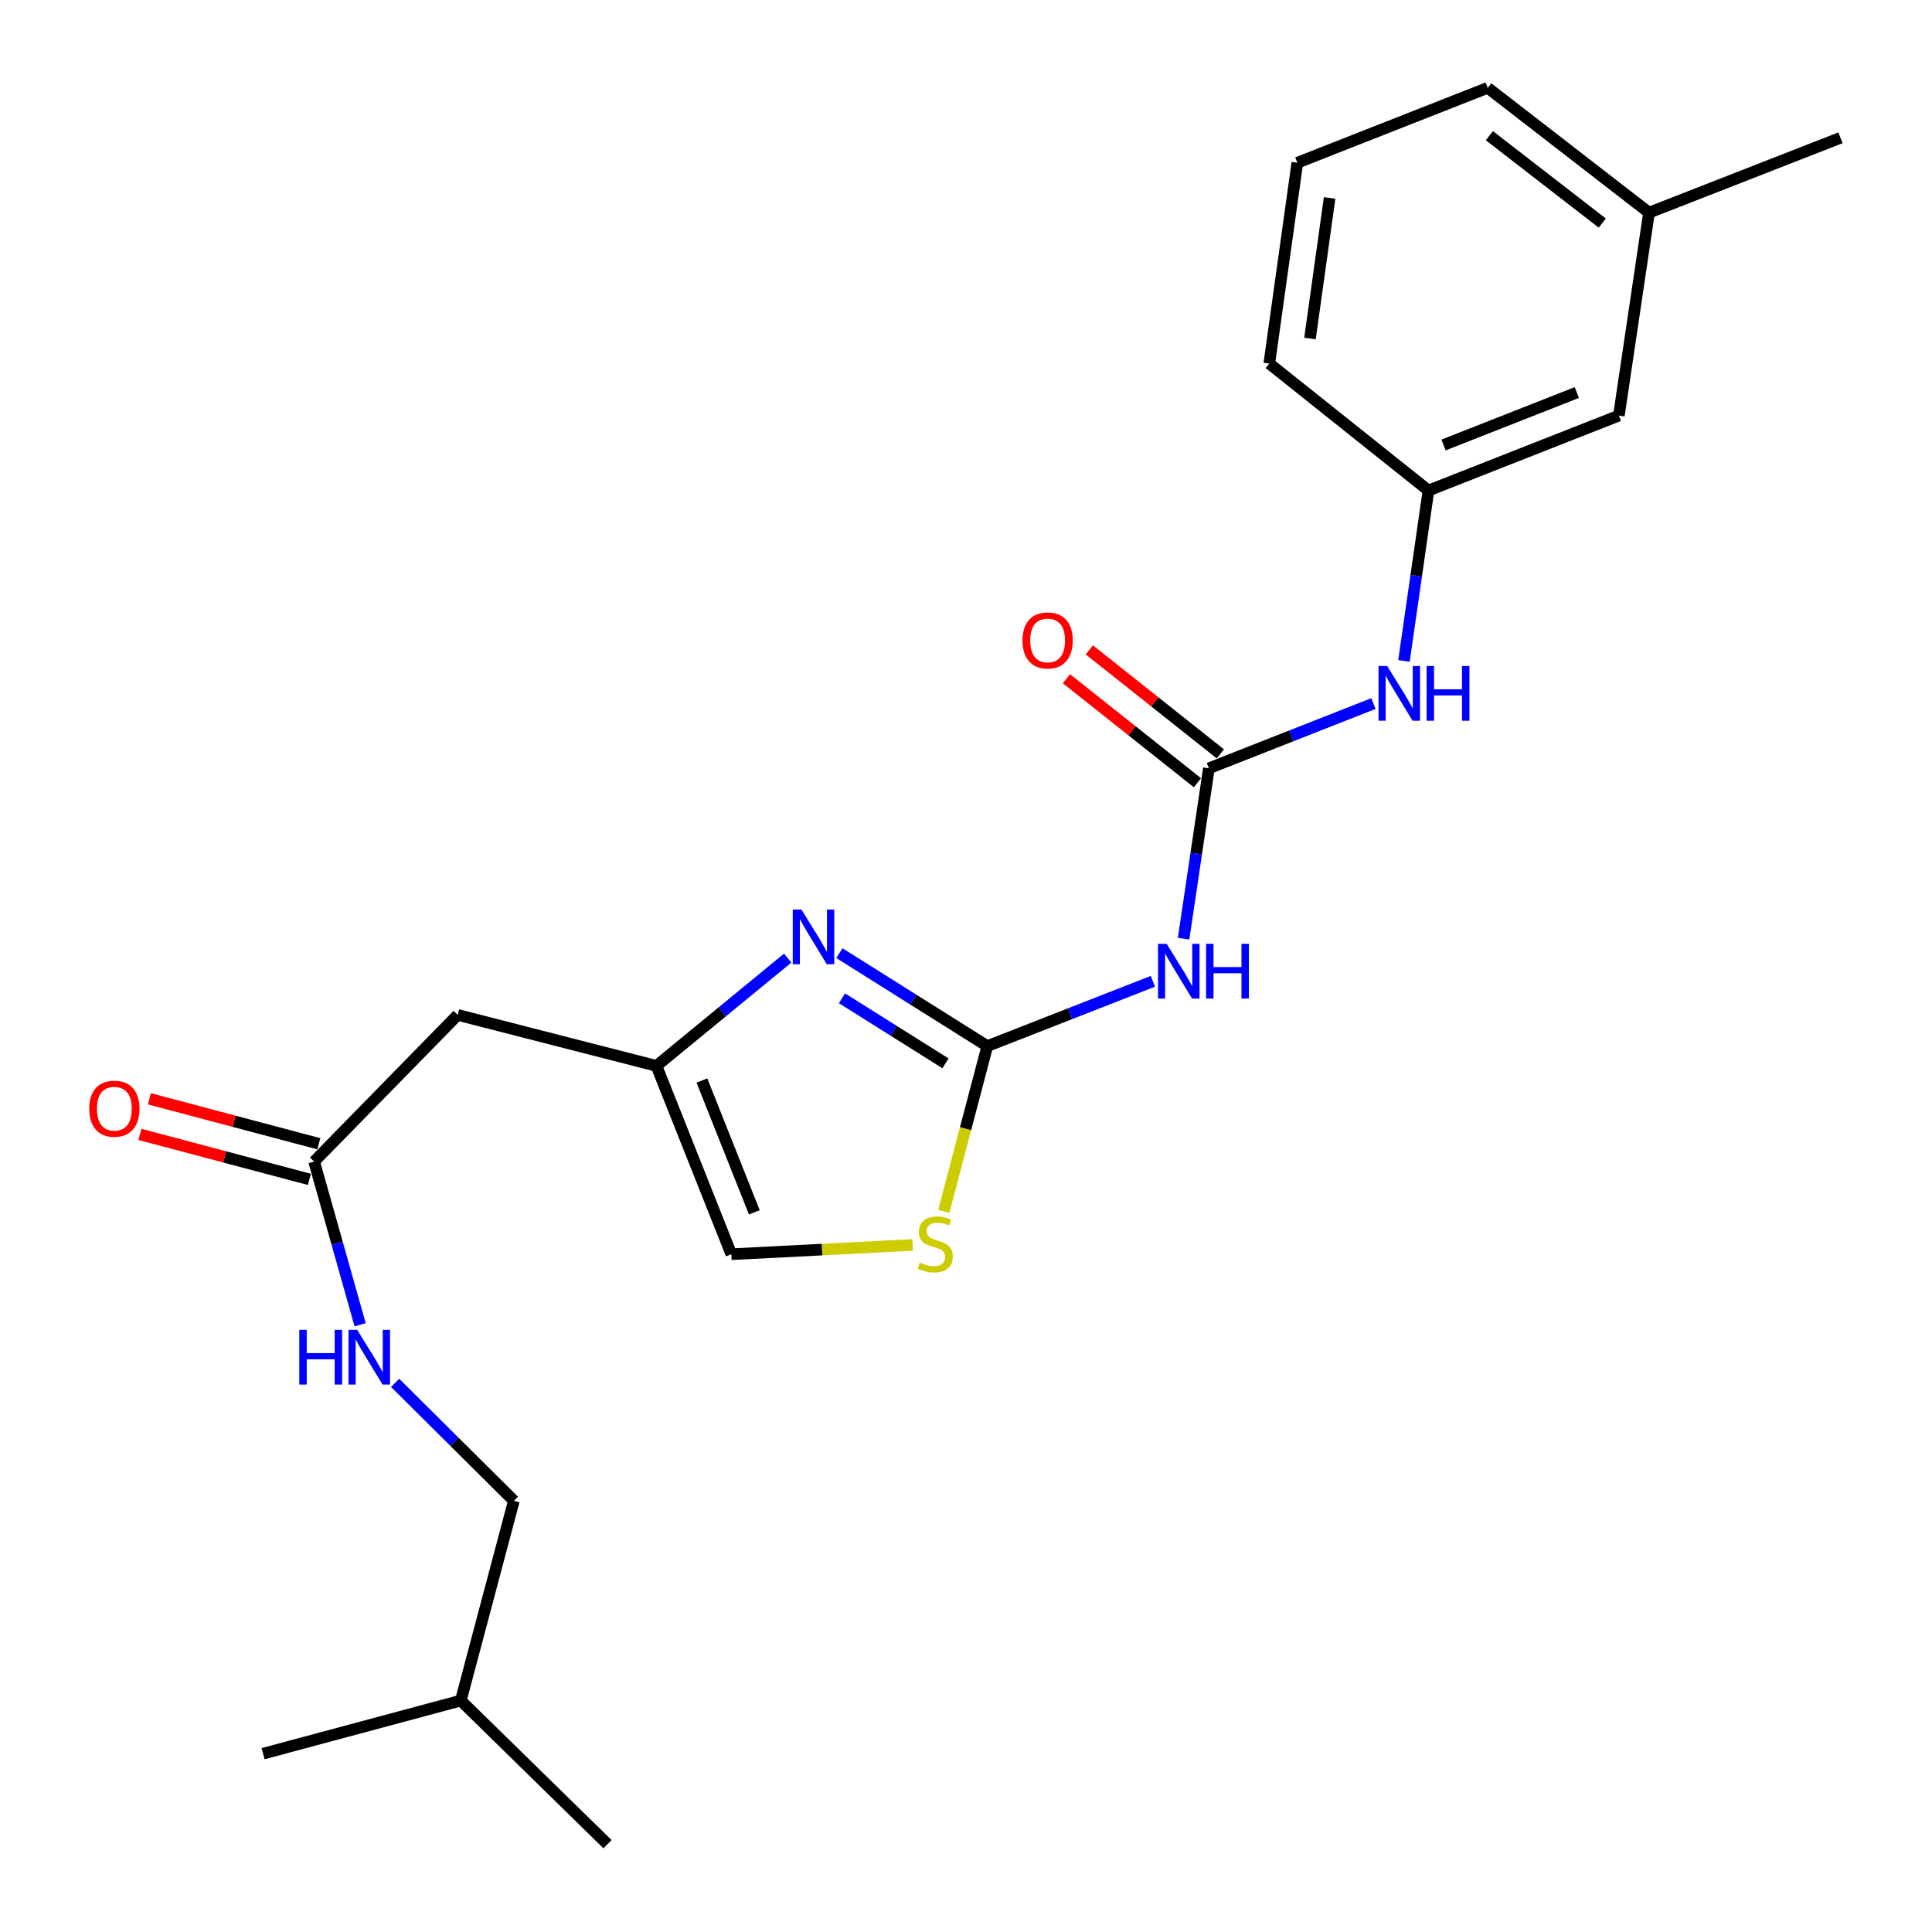 <?xml version='1.0' encoding='iso-8859-1'?>
<svg version='1.1' baseProfile='full'
              xmlns='http://www.w3.org/2000/svg'
                      xmlns:rdkit='http://www.rdkit.org/xml'
                      xmlns:xlink='http://www.w3.org/1999/xlink'
                  xml:space='preserve'
width='1000px' height='1000px' viewBox='0 0 1000 1000'>
<!-- END OF HEADER -->
<rect style='opacity:1.0;fill:#FFFFFF;stroke:none' width='1000' height='1000' x='0' y='0'> </rect>
<path class='bond-0' d='M 511.026,541.467 L 472.746,517.406' style='fill:none;fill-rule:evenodd;stroke:#000000;stroke-width:6px;stroke-linecap:butt;stroke-linejoin:miter;stroke-opacity:1' />
<path class='bond-0' d='M 472.746,517.406 L 434.465,493.344' style='fill:none;fill-rule:evenodd;stroke:#0000FF;stroke-width:6px;stroke-linecap:butt;stroke-linejoin:miter;stroke-opacity:1' />
<path class='bond-0' d='M 489.394,550.394 L 462.597,533.551' style='fill:none;fill-rule:evenodd;stroke:#000000;stroke-width:6px;stroke-linecap:butt;stroke-linejoin:miter;stroke-opacity:1' />
<path class='bond-0' d='M 462.597,533.551 L 435.801,516.708' style='fill:none;fill-rule:evenodd;stroke:#0000FF;stroke-width:6px;stroke-linecap:butt;stroke-linejoin:miter;stroke-opacity:1' />
<path class='bond-1' d='M 511.026,541.467 L 553.876,524.696' style='fill:none;fill-rule:evenodd;stroke:#000000;stroke-width:6px;stroke-linecap:butt;stroke-linejoin:miter;stroke-opacity:1' />
<path class='bond-1' d='M 553.876,524.696 L 596.726,507.925' style='fill:none;fill-rule:evenodd;stroke:#0000FF;stroke-width:6px;stroke-linecap:butt;stroke-linejoin:miter;stroke-opacity:1' />
<path class='bond-4' d='M 511.026,541.467 L 499.767,584.245' style='fill:none;fill-rule:evenodd;stroke:#000000;stroke-width:6px;stroke-linecap:butt;stroke-linejoin:miter;stroke-opacity:1' />
<path class='bond-4' d='M 499.767,584.245 L 488.508,627.023' style='fill:none;fill-rule:evenodd;stroke:#CCCC00;stroke-width:6px;stroke-linecap:butt;stroke-linejoin:miter;stroke-opacity:1' />
<path class='bond-3' d='M 407.698,495.907 L 373.738,523.804' style='fill:none;fill-rule:evenodd;stroke:#0000FF;stroke-width:6px;stroke-linecap:butt;stroke-linejoin:miter;stroke-opacity:1' />
<path class='bond-3' d='M 373.738,523.804 L 339.777,551.701' style='fill:none;fill-rule:evenodd;stroke:#000000;stroke-width:6px;stroke-linecap:butt;stroke-linejoin:miter;stroke-opacity:1' />
<path class='bond-2' d='M 612.624,485.866 L 619.173,441.767' style='fill:none;fill-rule:evenodd;stroke:#0000FF;stroke-width:6px;stroke-linecap:butt;stroke-linejoin:miter;stroke-opacity:1' />
<path class='bond-2' d='M 619.173,441.767 L 625.722,397.668' style='fill:none;fill-rule:evenodd;stroke:#000000;stroke-width:6px;stroke-linecap:butt;stroke-linejoin:miter;stroke-opacity:1' />
<path class='bond-8' d='M 625.722,397.668 L 668.303,380.914' style='fill:none;fill-rule:evenodd;stroke:#000000;stroke-width:6px;stroke-linecap:butt;stroke-linejoin:miter;stroke-opacity:1' />
<path class='bond-8' d='M 668.303,380.914 L 710.884,364.16' style='fill:none;fill-rule:evenodd;stroke:#0000FF;stroke-width:6px;stroke-linecap:butt;stroke-linejoin:miter;stroke-opacity:1' />
<path class='bond-9' d='M 631.65,390.2 L 597.745,363.288' style='fill:none;fill-rule:evenodd;stroke:#000000;stroke-width:6px;stroke-linecap:butt;stroke-linejoin:miter;stroke-opacity:1' />
<path class='bond-9' d='M 597.745,363.288 L 563.841,336.375' style='fill:none;fill-rule:evenodd;stroke:#FF0000;stroke-width:6px;stroke-linecap:butt;stroke-linejoin:miter;stroke-opacity:1' />
<path class='bond-9' d='M 619.794,405.136 L 585.889,378.224' style='fill:none;fill-rule:evenodd;stroke:#000000;stroke-width:6px;stroke-linecap:butt;stroke-linejoin:miter;stroke-opacity:1' />
<path class='bond-9' d='M 585.889,378.224 L 551.984,351.312' style='fill:none;fill-rule:evenodd;stroke:#FF0000;stroke-width:6px;stroke-linecap:butt;stroke-linejoin:miter;stroke-opacity:1' />
<path class='bond-5' d='M 339.777,551.701 L 236.894,525.31' style='fill:none;fill-rule:evenodd;stroke:#000000;stroke-width:6px;stroke-linecap:butt;stroke-linejoin:miter;stroke-opacity:1' />
<path class='bond-23' d='M 339.777,551.701 L 378.542,649.181' style='fill:none;fill-rule:evenodd;stroke:#000000;stroke-width:6px;stroke-linecap:butt;stroke-linejoin:miter;stroke-opacity:1' />
<path class='bond-23' d='M 363.312,559.276 L 390.448,627.512' style='fill:none;fill-rule:evenodd;stroke:#000000;stroke-width:6px;stroke-linecap:butt;stroke-linejoin:miter;stroke-opacity:1' />
<path class='bond-6' d='M 472.373,644.387 L 425.458,646.784' style='fill:none;fill-rule:evenodd;stroke:#CCCC00;stroke-width:6px;stroke-linecap:butt;stroke-linejoin:miter;stroke-opacity:1' />
<path class='bond-6' d='M 425.458,646.784 L 378.542,649.181' style='fill:none;fill-rule:evenodd;stroke:#000000;stroke-width:6px;stroke-linecap:butt;stroke-linejoin:miter;stroke-opacity:1' />
<path class='bond-7' d='M 236.894,525.31 L 162.584,601.23' style='fill:none;fill-rule:evenodd;stroke:#000000;stroke-width:6px;stroke-linecap:butt;stroke-linejoin:miter;stroke-opacity:1' />
<path class='bond-10' d='M 162.584,601.23 L 174.493,643.461' style='fill:none;fill-rule:evenodd;stroke:#000000;stroke-width:6px;stroke-linecap:butt;stroke-linejoin:miter;stroke-opacity:1' />
<path class='bond-10' d='M 174.493,643.461 L 186.402,685.692' style='fill:none;fill-rule:evenodd;stroke:#0000FF;stroke-width:6px;stroke-linecap:butt;stroke-linejoin:miter;stroke-opacity:1' />
<path class='bond-12' d='M 165.031,592.014 L 121.173,580.37' style='fill:none;fill-rule:evenodd;stroke:#000000;stroke-width:6px;stroke-linecap:butt;stroke-linejoin:miter;stroke-opacity:1' />
<path class='bond-12' d='M 121.173,580.37 L 77.314,568.726' style='fill:none;fill-rule:evenodd;stroke:#FF0000;stroke-width:6px;stroke-linecap:butt;stroke-linejoin:miter;stroke-opacity:1' />
<path class='bond-12' d='M 160.138,610.446 L 116.279,598.802' style='fill:none;fill-rule:evenodd;stroke:#000000;stroke-width:6px;stroke-linecap:butt;stroke-linejoin:miter;stroke-opacity:1' />
<path class='bond-12' d='M 116.279,598.802 L 72.421,587.157' style='fill:none;fill-rule:evenodd;stroke:#FF0000;stroke-width:6px;stroke-linecap:butt;stroke-linejoin:miter;stroke-opacity:1' />
<path class='bond-11' d='M 726.689,342.08 L 733.029,297.985' style='fill:none;fill-rule:evenodd;stroke:#0000FF;stroke-width:6px;stroke-linecap:butt;stroke-linejoin:miter;stroke-opacity:1' />
<path class='bond-11' d='M 733.029,297.985 L 739.369,253.89' style='fill:none;fill-rule:evenodd;stroke:#000000;stroke-width:6px;stroke-linecap:butt;stroke-linejoin:miter;stroke-opacity:1' />
<path class='bond-14' d='M 204.514,715.768 L 235.245,746.29' style='fill:none;fill-rule:evenodd;stroke:#0000FF;stroke-width:6px;stroke-linecap:butt;stroke-linejoin:miter;stroke-opacity:1' />
<path class='bond-14' d='M 235.245,746.29 L 265.976,776.813' style='fill:none;fill-rule:evenodd;stroke:#000000;stroke-width:6px;stroke-linecap:butt;stroke-linejoin:miter;stroke-opacity:1' />
<path class='bond-13' d='M 739.369,253.89 L 837.929,215.104' style='fill:none;fill-rule:evenodd;stroke:#000000;stroke-width:6px;stroke-linecap:butt;stroke-linejoin:miter;stroke-opacity:1' />
<path class='bond-13' d='M 747.17,230.327 L 816.162,203.176' style='fill:none;fill-rule:evenodd;stroke:#000000;stroke-width:6px;stroke-linecap:butt;stroke-linejoin:miter;stroke-opacity:1' />
<path class='bond-17' d='M 739.369,253.89 L 656.976,188.173' style='fill:none;fill-rule:evenodd;stroke:#000000;stroke-width:6px;stroke-linecap:butt;stroke-linejoin:miter;stroke-opacity:1' />
<path class='bond-15' d='M 837.929,215.104 L 853.524,110.07' style='fill:none;fill-rule:evenodd;stroke:#000000;stroke-width:6px;stroke-linecap:butt;stroke-linejoin:miter;stroke-opacity:1' />
<path class='bond-18' d='M 265.976,776.813 L 238.504,880.215' style='fill:none;fill-rule:evenodd;stroke:#000000;stroke-width:6px;stroke-linecap:butt;stroke-linejoin:miter;stroke-opacity:1' />
<path class='bond-20' d='M 853.524,110.07 L 952.625,71.326' style='fill:none;fill-rule:evenodd;stroke:#000000;stroke-width:6px;stroke-linecap:butt;stroke-linejoin:miter;stroke-opacity:1' />
<path class='bond-24' d='M 853.524,110.07 L 770.051,45.455' style='fill:none;fill-rule:evenodd;stroke:#000000;stroke-width:6px;stroke-linecap:butt;stroke-linejoin:miter;stroke-opacity:1' />
<path class='bond-24' d='M 829.33,115.458 L 770.899,70.227' style='fill:none;fill-rule:evenodd;stroke:#000000;stroke-width:6px;stroke-linecap:butt;stroke-linejoin:miter;stroke-opacity:1' />
<path class='bond-16' d='M 671.501,84.23 L 656.976,188.173' style='fill:none;fill-rule:evenodd;stroke:#000000;stroke-width:6px;stroke-linecap:butt;stroke-linejoin:miter;stroke-opacity:1' />
<path class='bond-16' d='M 688.209,102.461 L 678.041,175.221' style='fill:none;fill-rule:evenodd;stroke:#000000;stroke-width:6px;stroke-linecap:butt;stroke-linejoin:miter;stroke-opacity:1' />
<path class='bond-19' d='M 671.501,84.23 L 770.051,45.455' style='fill:none;fill-rule:evenodd;stroke:#000000;stroke-width:6px;stroke-linecap:butt;stroke-linejoin:miter;stroke-opacity:1' />
<path class='bond-21' d='M 238.504,880.215 L 314.446,954.545' style='fill:none;fill-rule:evenodd;stroke:#000000;stroke-width:6px;stroke-linecap:butt;stroke-linejoin:miter;stroke-opacity:1' />
<path class='bond-22' d='M 238.504,880.215 L 136.183,907.697' style='fill:none;fill-rule:evenodd;stroke:#000000;stroke-width:6px;stroke-linecap:butt;stroke-linejoin:miter;stroke-opacity:1' />
<path  class='atom-1' d='M 414.809 470.764
L 424.089 485.764
Q 425.009 487.244, 426.489 489.924
Q 427.969 492.604, 428.049 492.764
L 428.049 470.764
L 431.809 470.764
L 431.809 499.084
L 427.929 499.084
L 417.969 482.684
Q 416.809 480.764, 415.569 478.564
Q 414.369 476.364, 414.009 475.684
L 414.009 499.084
L 410.329 499.084
L 410.329 470.764
L 414.809 470.764
' fill='#0000FF'/>
<path  class='atom-2' d='M 603.867 488.52
L 613.147 503.52
Q 614.067 505, 615.547 507.68
Q 617.027 510.36, 617.107 510.52
L 617.107 488.52
L 620.867 488.52
L 620.867 516.84
L 616.987 516.84
L 607.027 500.44
Q 605.867 498.52, 604.627 496.32
Q 603.427 494.12, 603.067 493.44
L 603.067 516.84
L 599.387 516.84
L 599.387 488.52
L 603.867 488.52
' fill='#0000FF'/>
<path  class='atom-2' d='M 624.267 488.52
L 628.107 488.52
L 628.107 500.56
L 642.587 500.56
L 642.587 488.52
L 646.427 488.52
L 646.427 516.84
L 642.587 516.84
L 642.587 503.76
L 628.107 503.76
L 628.107 516.84
L 624.267 516.84
L 624.267 488.52
' fill='#0000FF'/>
<path  class='atom-5' d='M 476.095 653.508
Q 476.415 653.628, 477.735 654.188
Q 479.055 654.748, 480.495 655.108
Q 481.975 655.428, 483.415 655.428
Q 486.095 655.428, 487.655 654.148
Q 489.215 652.828, 489.215 650.548
Q 489.215 648.988, 488.415 648.028
Q 487.655 647.068, 486.455 646.548
Q 485.255 646.028, 483.255 645.428
Q 480.735 644.668, 479.215 643.948
Q 477.735 643.228, 476.655 641.708
Q 475.615 640.188, 475.615 637.628
Q 475.615 634.068, 478.015 631.868
Q 480.455 629.668, 485.255 629.668
Q 488.535 629.668, 492.255 631.228
L 491.335 634.308
Q 487.935 632.908, 485.375 632.908
Q 482.615 632.908, 481.095 634.068
Q 479.575 635.188, 479.615 637.148
Q 479.615 638.668, 480.375 639.588
Q 481.175 640.508, 482.295 641.028
Q 483.455 641.548, 485.375 642.148
Q 487.935 642.948, 489.455 643.748
Q 490.975 644.548, 492.055 646.188
Q 493.175 647.788, 493.175 650.548
Q 493.175 654.468, 490.535 656.588
Q 487.935 658.668, 483.575 658.668
Q 481.055 658.668, 479.135 658.108
Q 477.255 657.588, 475.015 656.668
L 476.095 653.508
' fill='#CCCC00'/>
<path  class='atom-9' d='M 718.012 344.732
L 727.292 359.732
Q 728.212 361.212, 729.692 363.892
Q 731.172 366.572, 731.252 366.732
L 731.252 344.732
L 735.012 344.732
L 735.012 373.052
L 731.132 373.052
L 721.172 356.652
Q 720.012 354.732, 718.772 352.532
Q 717.572 350.332, 717.212 349.652
L 717.212 373.052
L 713.532 373.052
L 713.532 344.732
L 718.012 344.732
' fill='#0000FF'/>
<path  class='atom-9' d='M 738.412 344.732
L 742.252 344.732
L 742.252 356.772
L 756.732 356.772
L 756.732 344.732
L 760.572 344.732
L 760.572 373.052
L 756.732 373.052
L 756.732 359.972
L 742.252 359.972
L 742.252 373.052
L 738.412 373.052
L 738.412 344.732
' fill='#0000FF'/>
<path  class='atom-10' d='M 529.248 331.49
Q 529.248 324.69, 532.608 320.89
Q 535.968 317.09, 542.248 317.09
Q 548.528 317.09, 551.888 320.89
Q 555.248 324.69, 555.248 331.49
Q 555.248 338.37, 551.848 342.29
Q 548.448 346.17, 542.248 346.17
Q 536.008 346.17, 532.608 342.29
Q 529.248 338.41, 529.248 331.49
M 542.248 342.97
Q 546.568 342.97, 548.888 340.09
Q 551.248 337.17, 551.248 331.49
Q 551.248 325.93, 548.888 323.13
Q 546.568 320.29, 542.248 320.29
Q 537.928 320.29, 535.568 323.09
Q 533.248 325.89, 533.248 331.49
Q 533.248 337.21, 535.568 340.09
Q 537.928 342.97, 542.248 342.97
' fill='#FF0000'/>
<path  class='atom-11' d='M 154.917 688.322
L 158.757 688.322
L 158.757 700.362
L 173.237 700.362
L 173.237 688.322
L 177.077 688.322
L 177.077 716.642
L 173.237 716.642
L 173.237 703.562
L 158.757 703.562
L 158.757 716.642
L 154.917 716.642
L 154.917 688.322
' fill='#0000FF'/>
<path  class='atom-11' d='M 184.877 688.322
L 194.157 703.322
Q 195.077 704.802, 196.557 707.482
Q 198.037 710.162, 198.117 710.322
L 198.117 688.322
L 201.877 688.322
L 201.877 716.642
L 197.997 716.642
L 188.037 700.242
Q 186.877 698.322, 185.637 696.122
Q 184.437 693.922, 184.077 693.242
L 184.077 716.642
L 180.397 716.642
L 180.397 688.322
L 184.877 688.322
' fill='#0000FF'/>
<path  class='atom-13' d='M 46.193 573.86
Q 46.193 567.06, 49.553 563.26
Q 52.913 559.46, 59.193 559.46
Q 65.473 559.46, 68.833 563.26
Q 72.193 567.06, 72.193 573.86
Q 72.193 580.74, 68.793 584.66
Q 65.393 588.54, 59.193 588.54
Q 52.953 588.54, 49.553 584.66
Q 46.193 580.78, 46.193 573.86
M 59.193 585.34
Q 63.513 585.34, 65.833 582.46
Q 68.193 579.54, 68.193 573.86
Q 68.193 568.3, 65.833 565.5
Q 63.513 562.66, 59.193 562.66
Q 54.873 562.66, 52.513 565.46
Q 50.193 568.26, 50.193 573.86
Q 50.193 579.58, 52.513 582.46
Q 54.873 585.34, 59.193 585.34
' fill='#FF0000'/>
</svg>
